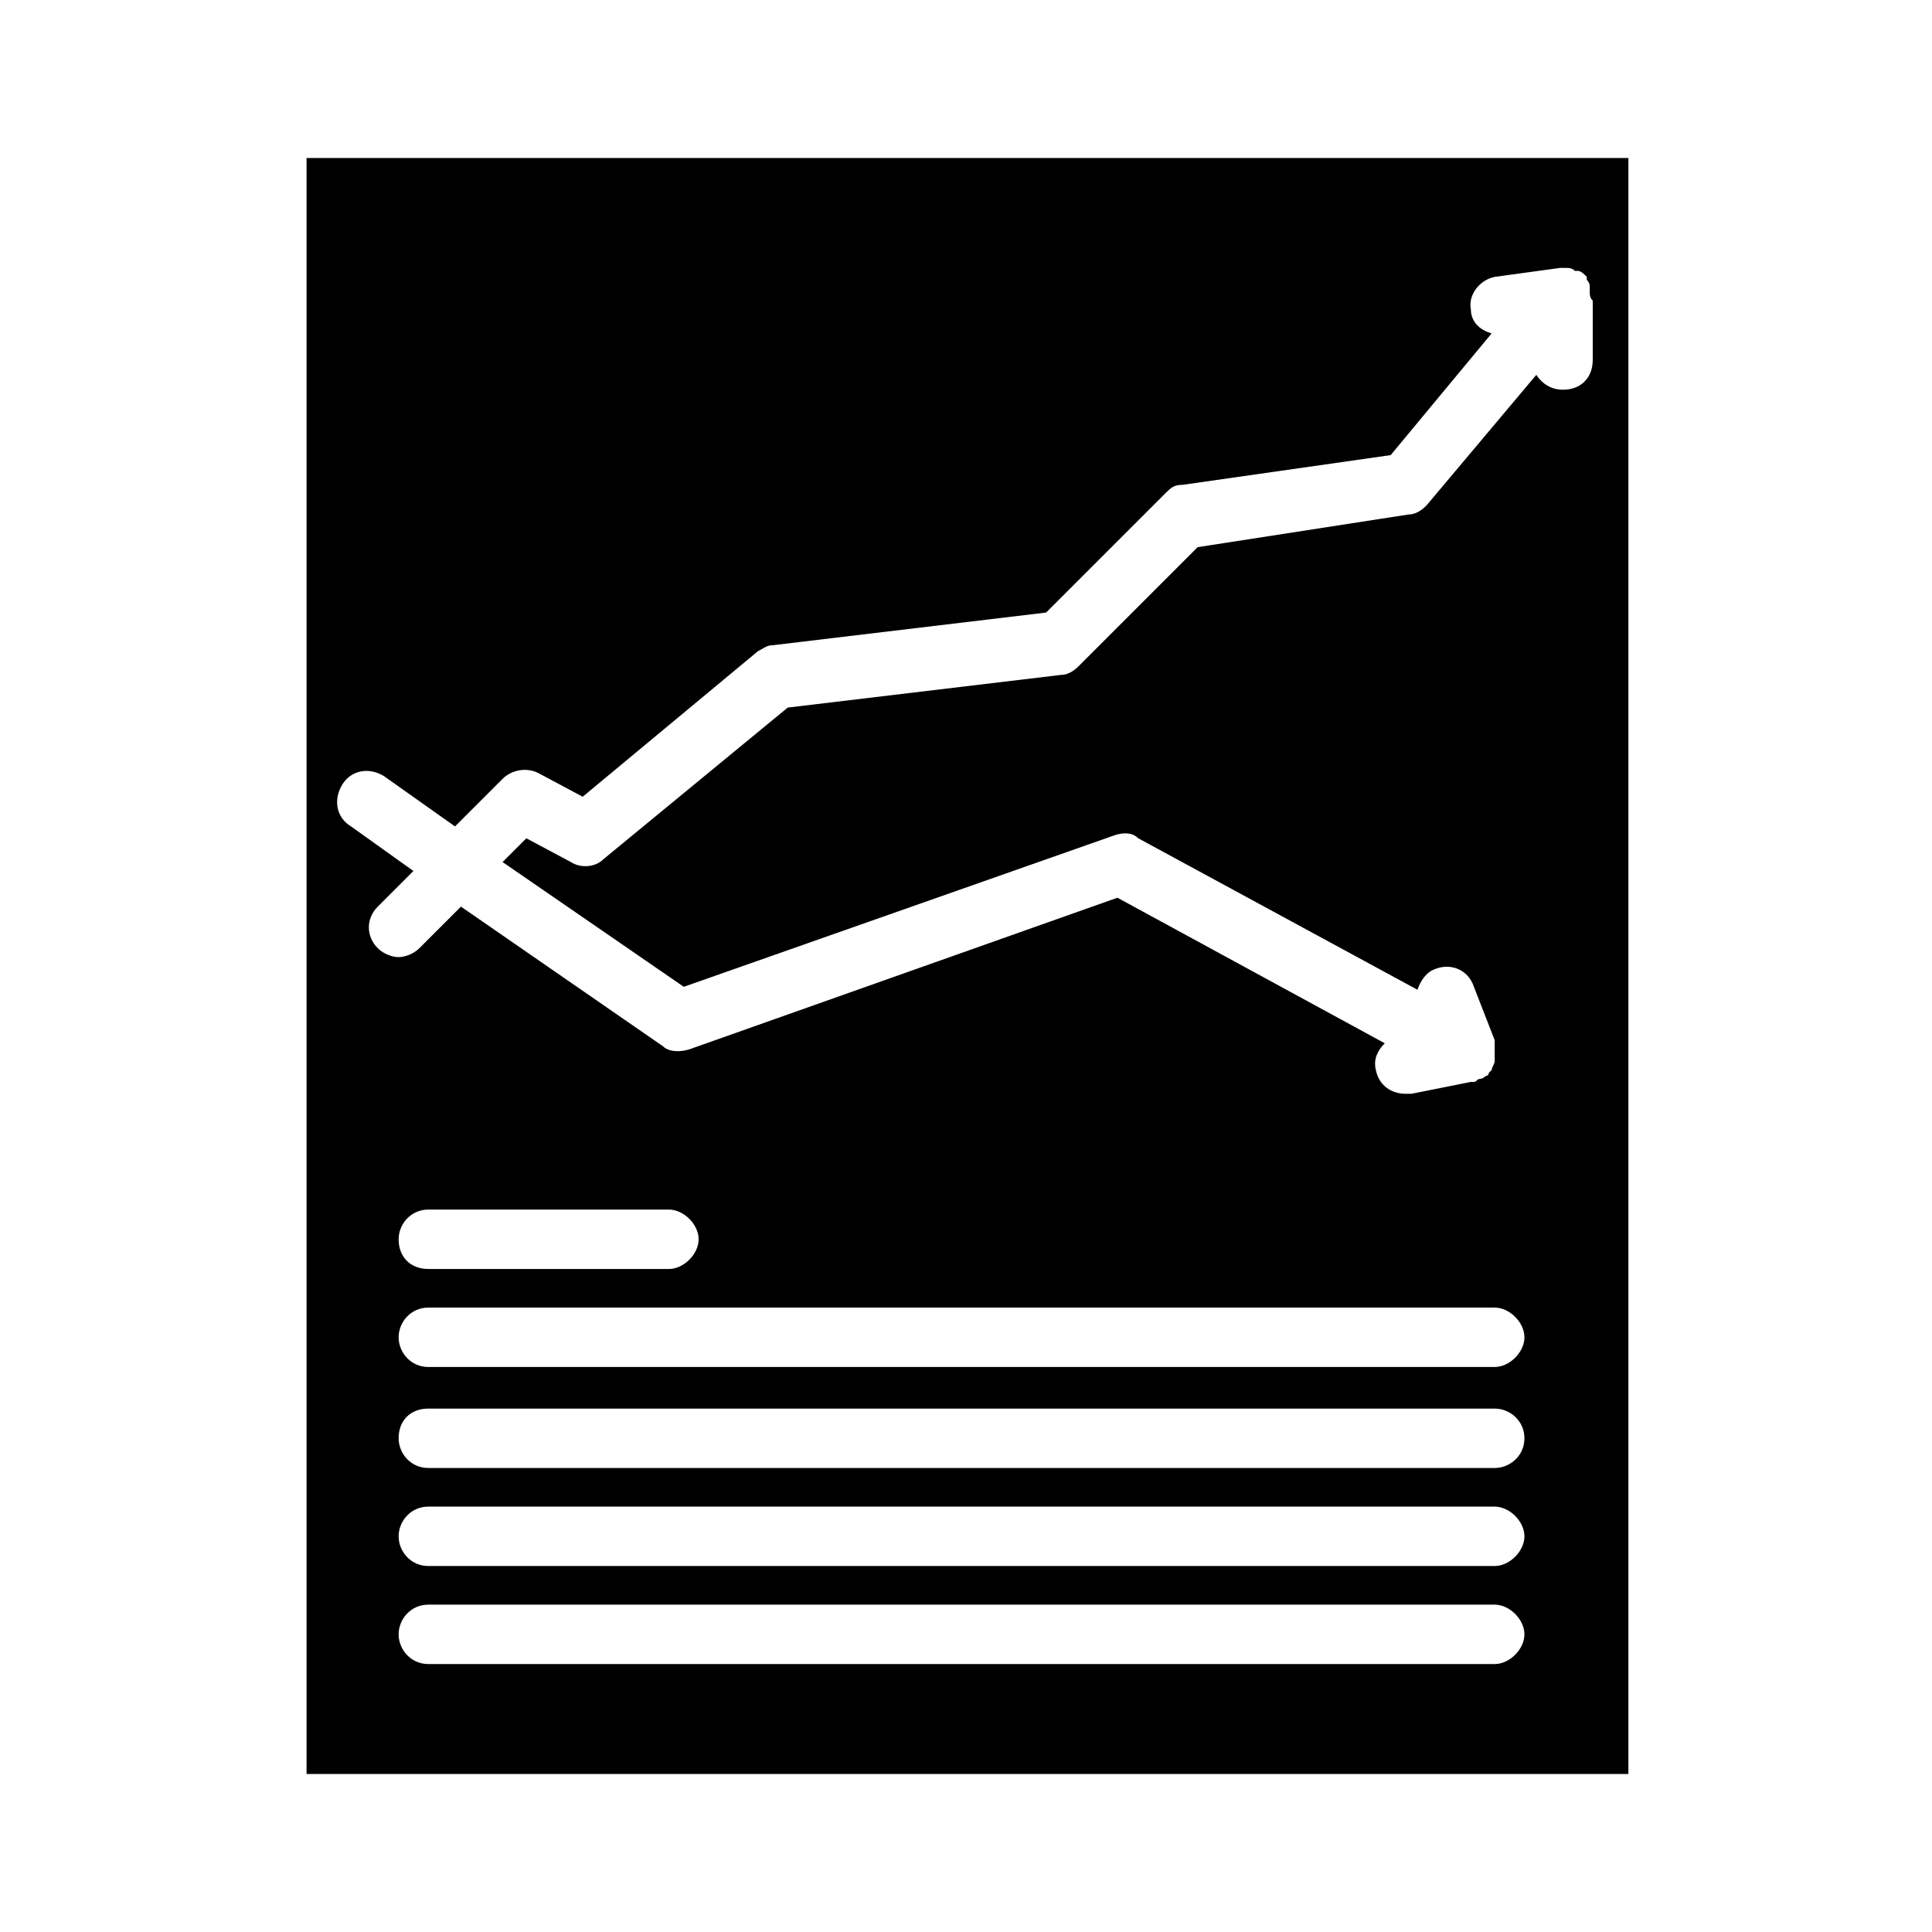 <?xml version="1.0" encoding="UTF-8"?>
<!-- Uploaded to: SVG Repo, www.svgrepo.com, Generator: SVG Repo Mixer Tools -->
<svg fill="#000000" width="800px" height="800px" version="1.1" viewBox="144 144 512 512" xmlns="http://www.w3.org/2000/svg">
 <path d="m225.24 185.88v428.24h350.3v-428.24zm314.88 399.11h-282.61c-4.723 0-7.871-3.938-7.871-7.871 0-3.938 3.148-7.871 7.871-7.871h282.61c3.938 0 7.871 3.938 7.871 7.871s-3.938 7.871-7.871 7.871zm0-25.98h-282.61c-4.723 0-7.871-3.938-7.871-7.871 0-3.938 3.148-7.871 7.871-7.871h282.61c3.938 0 7.871 3.938 7.871 7.871 0 3.938-3.938 7.871-7.871 7.871zm0-25.977h-282.61c-4.723 0-7.871-3.938-7.871-7.871 0-4.723 3.148-7.871 7.871-7.871h282.61c3.938 0 7.871 3.148 7.871 7.871 0 4.723-3.938 7.871-7.871 7.871zm0-26.766h-282.61c-4.723 0-7.871-3.938-7.871-7.871 0-3.938 3.148-7.871 7.871-7.871h282.61c3.938 0 7.871 3.938 7.871 7.871 0 3.938-3.938 7.871-7.871 7.871zm-290.48-33.848c0-3.938 3.148-7.871 7.871-7.871h63.762c3.938 0 7.871 3.938 7.871 7.871 0 3.938-3.938 7.871-7.871 7.871h-63.762c-4.723 0-7.871-3.148-7.871-7.871zm316.45-233.01c0 4.723-3.148 7.871-7.871 7.871-3.148 0-5.512-1.574-7.086-3.938l-29.125 34.637c-1.574 1.574-3.148 2.363-4.723 2.363l-55.891 8.66-31.488 31.488c-1.574 1.574-3.148 2.363-4.723 2.363l-72.422 8.66-48.805 40.148c-2.363 2.363-6.297 2.363-8.66 0.789l-11.809-6.297-6.297 6.297 48.02 33.062 114.14-40.152c2.363-0.789 4.723-0.789 6.297 0.789l73.996 40.148c0.789-2.363 2.363-4.723 4.723-5.512 3.938-1.574 8.66 0 10.234 4.723l5.512 14.168v0.789 0.789 0.789 2.363 0.789c0 0.789-0.789 1.574-0.789 2.363l-0.789 0.789c0 0.789-0.789 0.789-0.789 0.789s-0.789 0.789-1.574 0.789c-0.789 0-0.789 0.789-1.574 0.789h-0.789l-15.742 3.148h-1.574c-3.938 0-7.086-2.363-7.871-6.297-0.789-3.148 0.789-5.512 2.363-7.086l-70.848-38.574-113.36 40.148c-2.363 0.789-5.512 0.789-7.086-0.789l-53.531-37-11.02 11.02c-1.574 1.574-3.938 2.363-5.512 2.363s-3.938-0.789-5.512-2.363c-3.148-3.148-3.148-7.871 0-11.02l9.445-9.445-16.531-11.809c-3.938-2.363-4.723-7.086-2.363-11.02 2.363-3.938 7.086-4.723 11.02-2.363l18.895 13.383 12.594-12.594c2.363-2.363 6.297-3.148 9.445-1.574l11.809 6.297 46.445-38.574c1.574-0.789 2.363-1.574 3.938-1.574l72.422-8.66 31.488-31.488c1.574-1.574 2.363-2.363 4.723-2.363l55.105-7.871 26.766-32.273c-3.148-0.789-5.512-3.148-5.512-6.297-0.789-3.938 2.363-7.871 6.297-8.66l17.324-2.375h0.789 0.789c0.789 0 1.574 0 2.363 0.789h0.789c0.789 0 1.574 0.789 2.363 1.574v0.789s0.789 0.789 0.789 1.574v0.789 0.789c0 0.789 0 1.574 0.789 2.363v0.789z"/>
</svg>